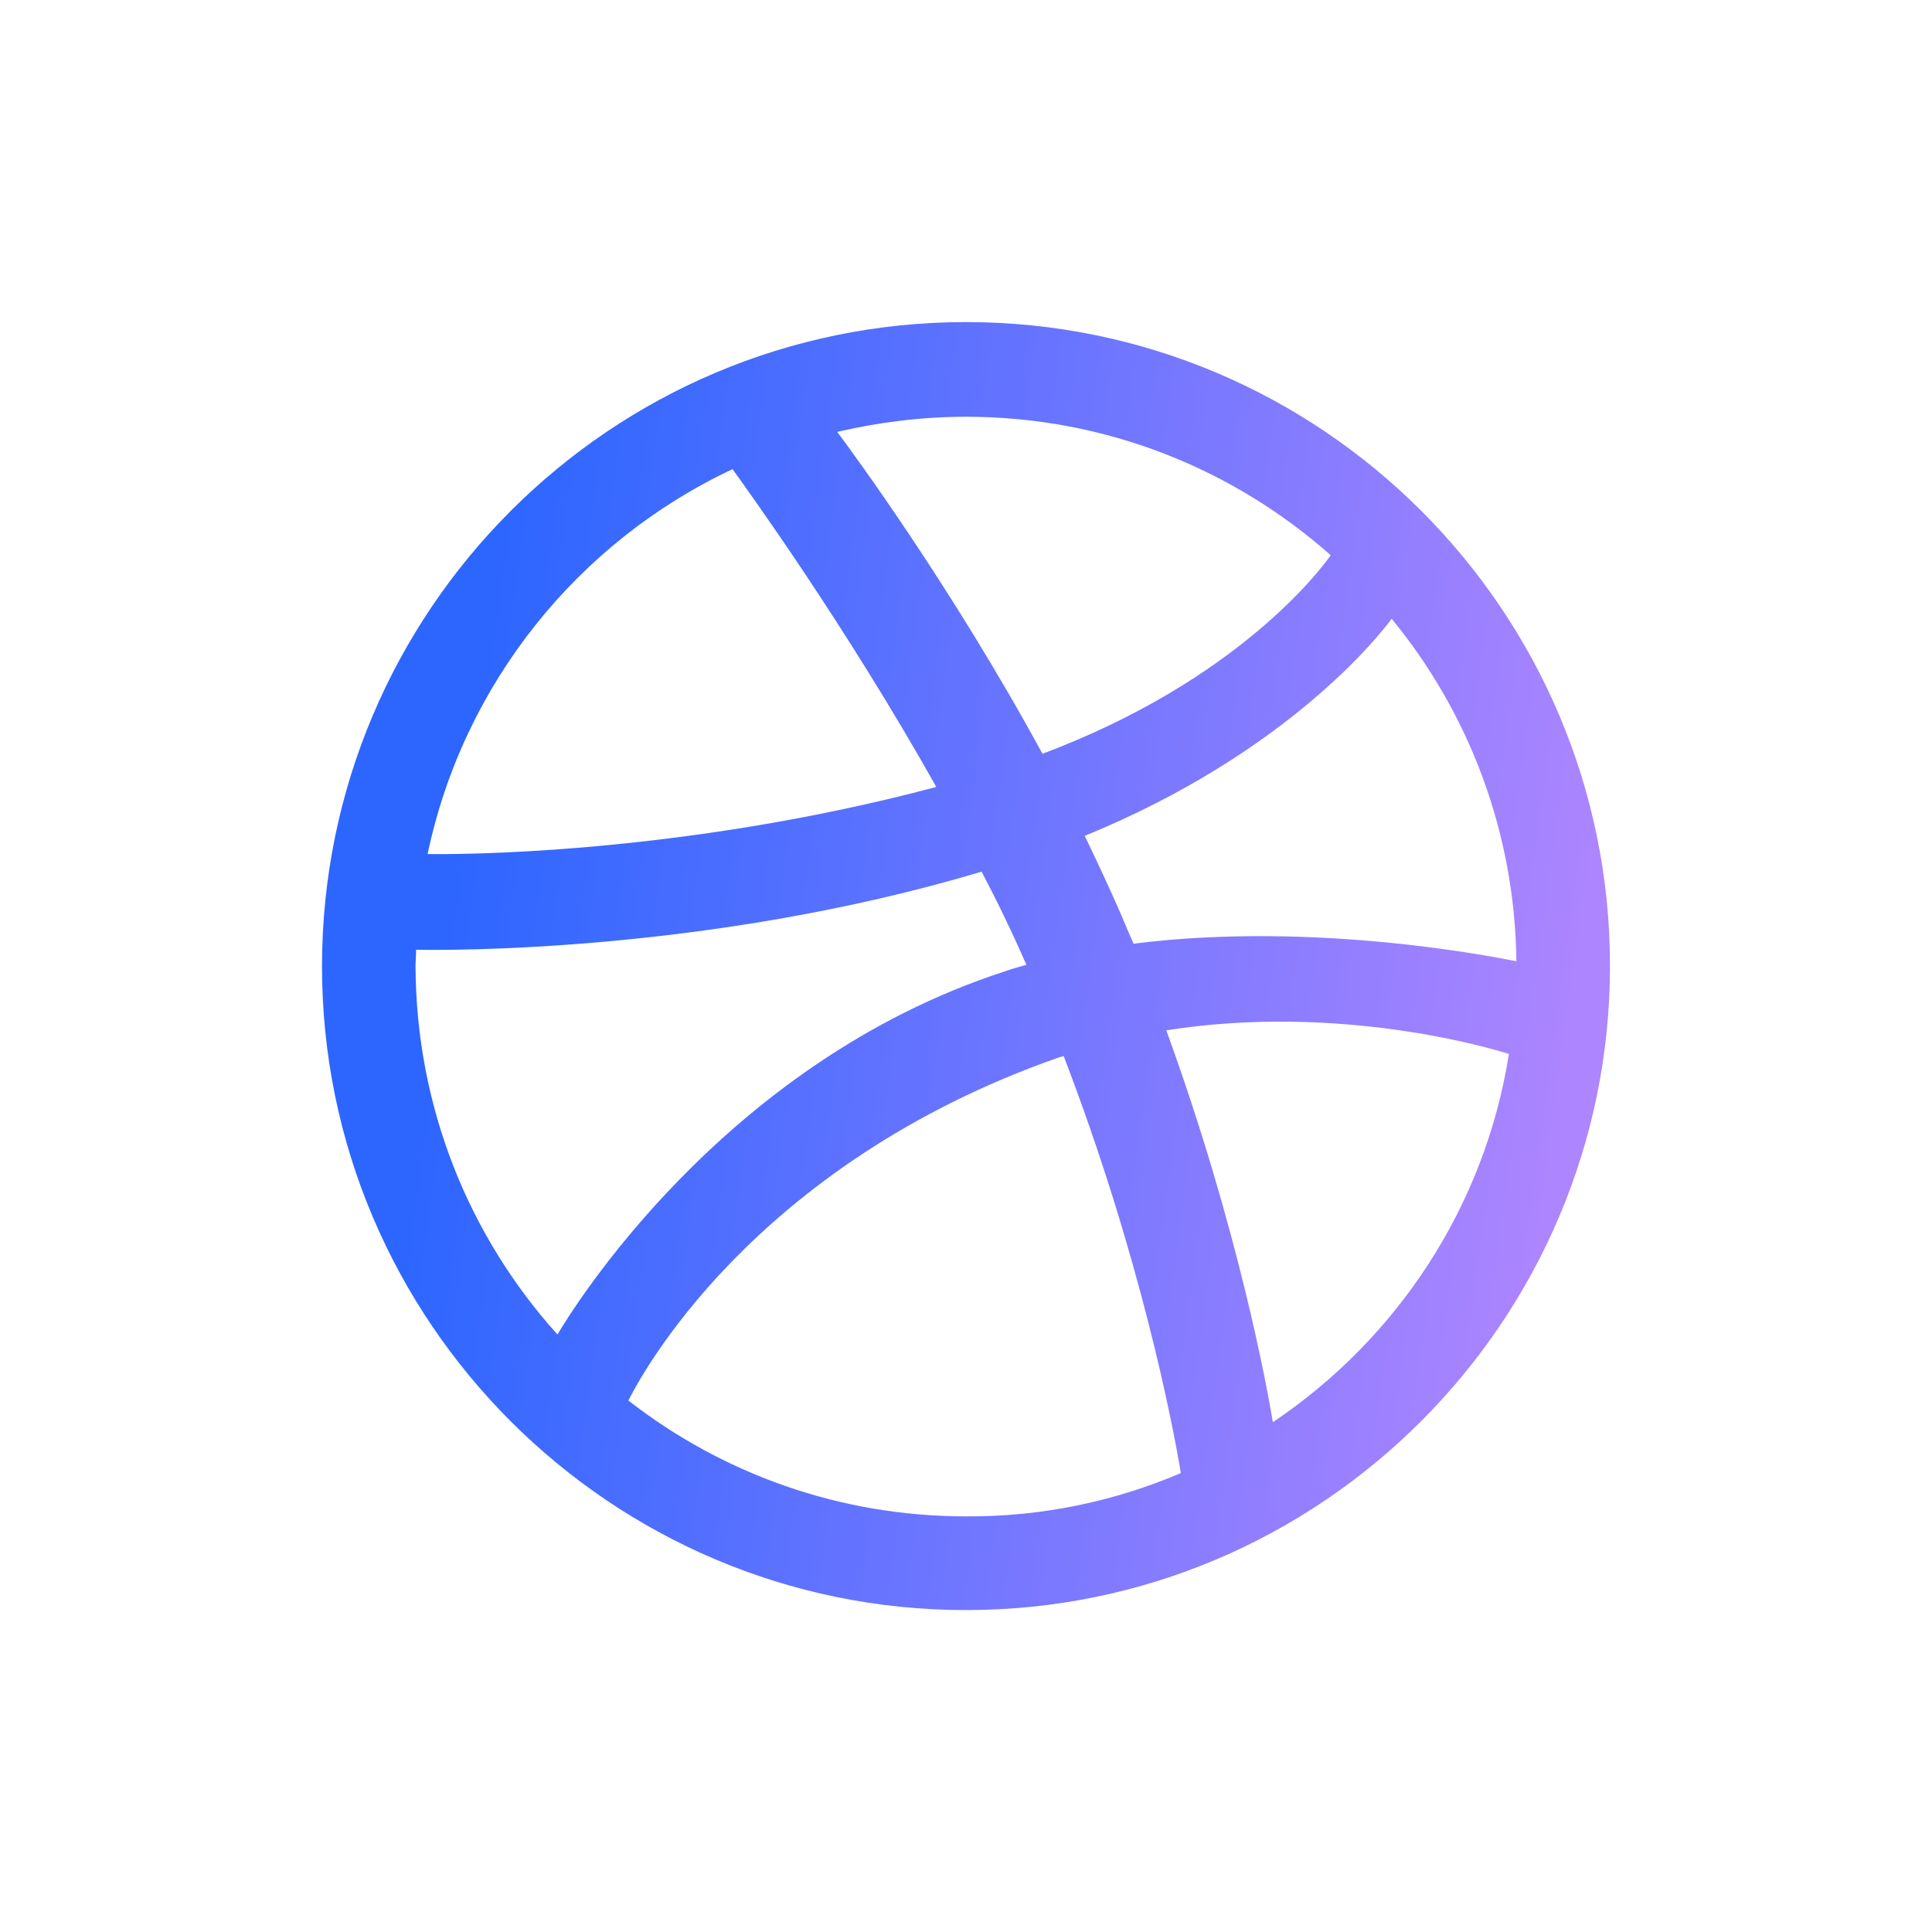 <svg width="24" height="24" viewBox="0 0 24 24" fill="none" xmlns="http://www.w3.org/2000/svg">
<mask id="mask0_860_233" style="mask-type:luminance" maskUnits="userSpaceOnUse" x="0" y="0" width="24" height="24">
<path d="M24 0H0V24H24V0Z" fill="white"/>
</mask>
<g mask="url(#mask0_860_233)">
<mask id="mask1_860_233" style="mask-type:luminance" maskUnits="userSpaceOnUse" x="3" y="3" width="18" height="18">
<path d="M21 3H3V21H21V3Z" fill="white"/>
</mask>
<g mask="url(#mask1_860_233)">
<path d="M12 20.001C7.588 20.001 4 16.416 4 12.004C4 7.586 7.588 4.001 12 4.001C16.413 4.001 20 7.586 20 11.998C20 16.409 16.413 20.001 12 20.001ZM18.744 13.093C18.512 13.018 16.631 12.461 14.488 12.799C15.381 15.252 15.744 17.254 15.812 17.667C17.35 16.634 18.444 14.995 18.744 13.093ZM14.669 18.299C14.569 17.698 14.169 15.608 13.213 13.118C13.2 13.124 13.181 13.13 13.169 13.13C9.312 14.476 7.931 17.148 7.806 17.398C8.963 18.299 10.419 18.837 12 18.837C12.944 18.843 13.85 18.649 14.669 18.299ZM6.925 16.578C7.081 16.315 8.956 13.212 12.481 12.067C12.569 12.035 12.662 12.01 12.75 11.985C12.581 11.597 12.394 11.209 12.194 10.828C8.781 11.848 5.469 11.804 5.169 11.798C5.169 11.866 5.162 11.935 5.162 12.004C5.169 13.762 5.831 15.364 6.925 16.578ZM5.312 10.609C5.619 10.615 8.431 10.627 11.631 9.776C10.5 7.762 9.275 6.072 9.1 5.828C7.181 6.729 5.756 8.494 5.312 10.609ZM10.4 5.365C10.588 5.615 11.831 7.305 12.95 9.364C15.381 8.45 16.406 7.073 16.531 6.898C15.325 5.828 13.738 5.177 12 5.177C11.45 5.177 10.912 5.246 10.4 5.365ZM17.288 7.687C17.144 7.881 16 9.351 13.475 10.383C13.631 10.709 13.787 11.04 13.931 11.372C13.981 11.491 14.031 11.61 14.081 11.723C16.356 11.435 18.613 11.898 18.837 11.941C18.819 10.333 18.244 8.85 17.288 7.687Z" fill="url(#paint0_linear_860_233)"/>
</g>
</g>
<defs>
<linearGradient id="paint0_linear_860_233" x1="6.631" y1="4.001" x2="21.921" y2="6.116" gradientUnits="userSpaceOnUse">
<stop stop-color="#2D66FF"/>
<stop offset="0.91" stop-color="#AD85FF"/>
</linearGradient>
</defs>
</svg>
